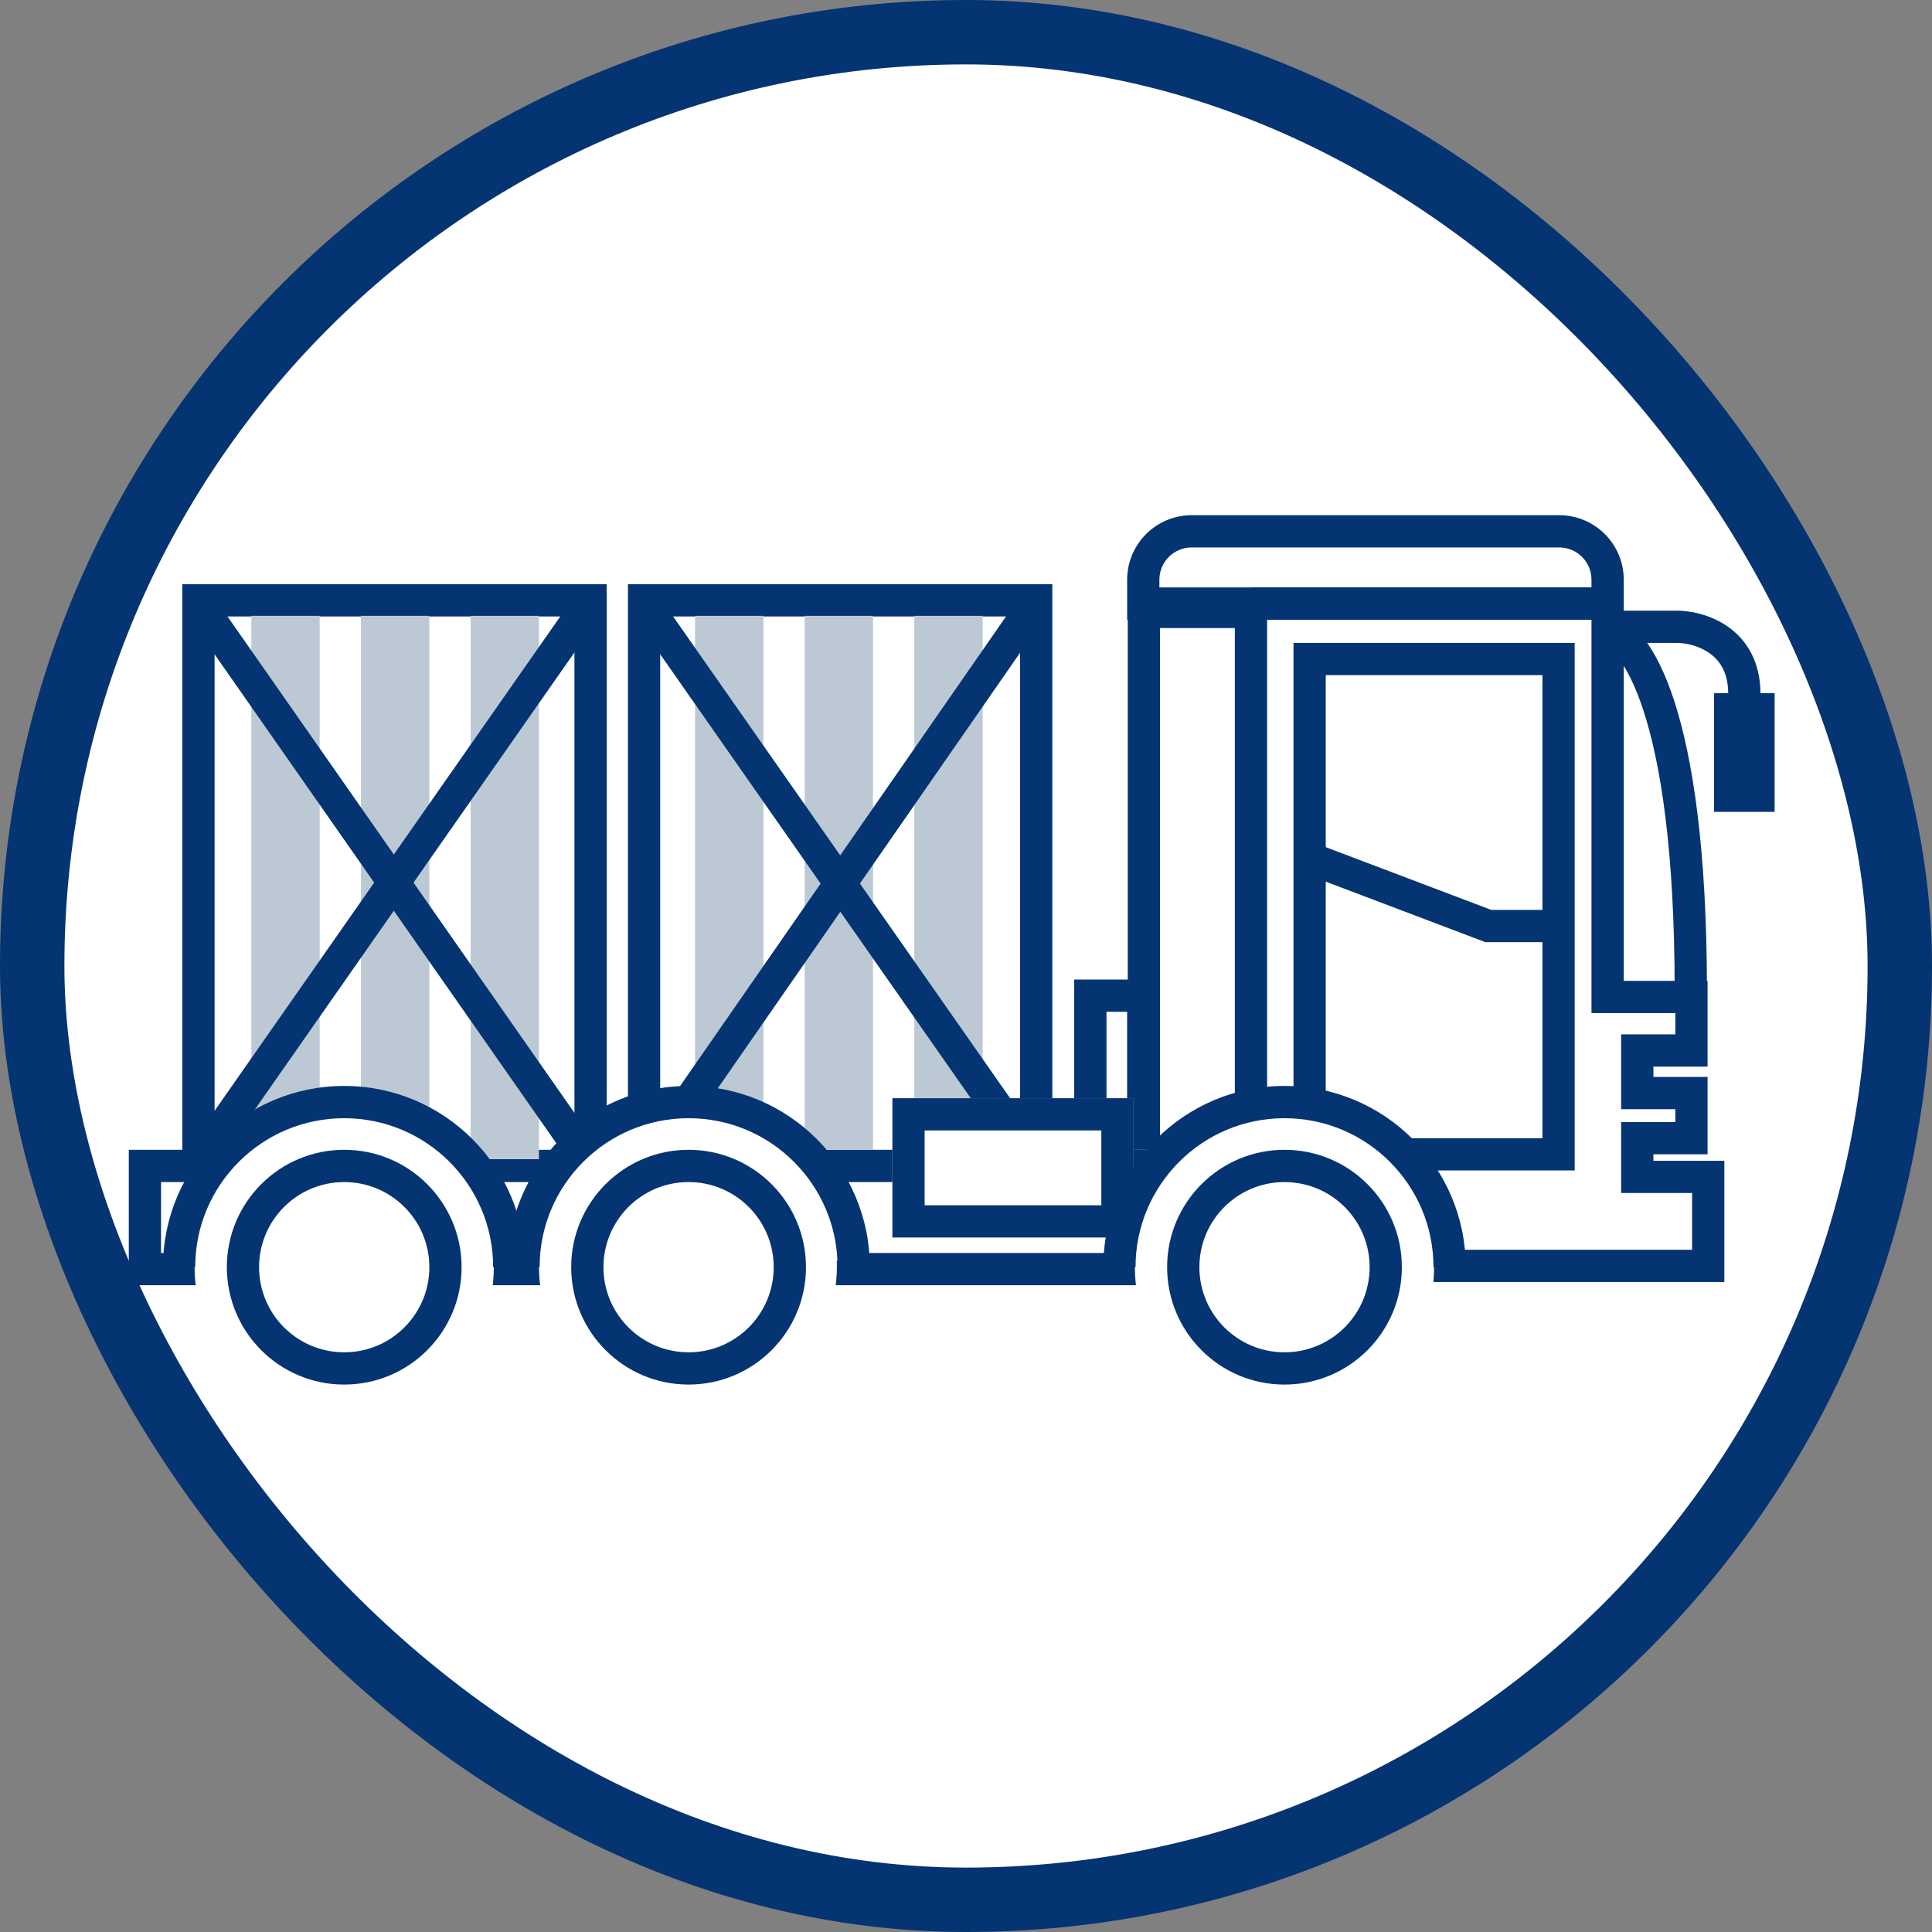 <svg width="60" height="60" viewBox="0 0 60 60" fill="none" xmlns="http://www.w3.org/2000/svg">
<rect x="0" y="0" width="60" height="60" fill="#808080" stroke="none"/>
<rect x="1" y="1" width="58" height="58" rx="29" fill="white"/>
<path fill-rule="evenodd" clip-rule="evenodd" d="M35.024 18.503H39.351V34.587H38.349V19.505H36.026V36.069H35.024V18.503Z" fill="#043472"/>
<path d="M4 35.708H21.986H30.979H35.475H39.971V39.914H4V35.708Z" fill="white"/>
<path fill-rule="evenodd" clip-rule="evenodd" d="M38.97 38.913V36.71H5.001V38.913H38.97ZM4 35.708V39.914H39.971V35.708H4Z" fill="#043472"/>
<path d="M17.017 36.962L16.258 38.816V39.153H18.237L18.437 37.88L19.396 36.738L21.135 36.12L22.575 36.232L24.074 36.962L24.793 39.153H26.552L26.213 37.168L25.333 35.933L24.174 35.071C23.634 34.803 22.539 34.266 22.475 34.266H20.756C20.707 34.266 19.19 34.803 18.437 35.071L17.017 36.962Z" fill="white"/>
<path fill-rule="evenodd" clip-rule="evenodd" d="M35.004 31.422H34.363V34.106H35.004V31.422ZM33.361 30.421V35.107H36.005V30.421H33.361Z" fill="#043472"/>
<path fill-rule="evenodd" clip-rule="evenodd" d="M40.171 19.966H48.903V36.349H43.636V35.348H47.902V20.967H41.172V34.106H40.171V19.966Z" fill="#043472"/>
<path fill-rule="evenodd" clip-rule="evenodd" d="M46.311 28.257L40.849 26.187L40.494 27.123L46.128 29.259H48.343V28.257H46.311Z" fill="#043472"/>
<path fill-rule="evenodd" clip-rule="evenodd" d="M49.425 19.245H38.83V18.243H49.525C50.023 18.243 50.427 18.647 50.427 19.145V30.461H53.03V33.124H51.348V33.445H53.03V35.848H51.348V36.049H53.551V39.814H44.518V38.813H52.55V37.05H50.346V34.847H52.029V34.446H50.346V32.123H52.029V31.462H49.425V19.245Z" fill="#043472"/>
<path fill-rule="evenodd" clip-rule="evenodd" d="M5.662 18.143H18.841V35.248H17.84V19.145H6.664V35.989H5.662V18.143Z" fill="#043472"/>
<path fill-rule="evenodd" clip-rule="evenodd" d="M19.502 18.143H32.681V34.527H31.679V19.145H20.503V34.527H19.502V18.143Z" fill="#043472"/>
<path fill-rule="evenodd" clip-rule="evenodd" d="M48.424 17.001H37.008C36.455 17.001 36.006 17.45 36.006 18.003V18.243H49.425V18.003C49.425 17.45 48.977 17.001 48.424 17.001ZM37.008 16C35.902 16 35.005 16.897 35.005 18.003V19.245H50.427V18.003C50.427 16.897 49.53 16 48.424 16H37.008Z" fill="#043472"/>
<path fill-rule="evenodd" clip-rule="evenodd" d="M53.087 20.283C52.75 20.045 52.328 19.963 52.053 19.966L52.051 19.966H49.926V18.964H52.047C52.479 18.961 53.118 19.08 53.664 19.464C54.237 19.867 54.673 20.541 54.673 21.548H53.671C53.671 20.872 53.399 20.502 53.087 20.283Z" fill="#043472"/>
<path d="M53.23 21.528H55.113V25.213H53.23V21.528Z" fill="#043472"/>
<path d="M7.805 19.125H9.928V34.226L7.805 35V19.125Z" fill="#BCC9D5"/>
<path d="M21.585 19.125H23.708V34.226H21.585V19.125Z" fill="#BCC9D5"/>
<path d="M11.21 19.125H13.333V34.72L11.21 34.226V19.125Z" fill="#BCC9D5"/>
<path d="M24.99 19.125H27.113V35.708H24.99V19.125Z" fill="#BCC9D5"/>
<path d="M14.615 19.125H16.738V36H14.615V19.125Z" fill="#BCC9D5"/>
<path d="M28.395 19.125H30.518V34.226H28.395V19.125Z" fill="#BCC9D5"/>
<path d="M25.991 39.333C25.991 41.889 23.92 43.96 21.365 43.96C18.81 43.96 16.738 41.889 16.738 39.333C16.738 36.778 18.81 34.707 21.365 34.707C23.92 34.707 25.991 36.778 25.991 39.333Z" fill="white"/>
<path d="M15.336 39.353C15.336 41.92 13.256 44 10.69 44C8.123 44 6.043 41.92 6.043 39.353C6.043 36.787 8.123 34.707 10.69 34.707C13.256 34.707 15.336 36.787 15.336 39.353Z" fill="white"/>
<path d="M44.537 39.353C44.537 41.92 42.457 44 39.891 44C37.325 44 35.244 41.92 35.244 39.353C35.244 36.787 37.325 34.707 39.891 34.707C42.457 34.707 44.537 36.787 44.537 39.353Z" fill="white"/>
<path fill-rule="evenodd" clip-rule="evenodd" d="M10.689 34.727C8.133 34.727 6.062 36.798 6.062 39.353H5.061C5.061 36.245 7.58 33.725 10.689 33.725C13.797 33.725 16.317 36.245 16.317 39.353H15.315C15.315 36.798 13.244 34.727 10.689 34.727Z" fill="#043472"/>
<path fill-rule="evenodd" clip-rule="evenodd" d="M21.385 34.727C18.83 34.727 16.758 36.798 16.758 39.353H15.757C15.757 36.245 18.277 33.725 21.385 33.725C24.493 33.725 27.013 36.245 27.013 39.353H26.012C26.012 36.798 23.94 34.727 21.385 34.727Z" fill="#043472"/>
<path fill-rule="evenodd" clip-rule="evenodd" d="M17.41 35.695L5.693 18.931L6.514 18.357L18.231 35.121L17.41 35.695Z" fill="#043472"/>
<path fill-rule="evenodd" clip-rule="evenodd" d="M6.895 35.915L18.771 18.931L17.951 18.357L6.074 35.341L6.895 35.915Z" fill="#043472"/>
<path fill-rule="evenodd" clip-rule="evenodd" d="M31.049 35.394L19.532 18.931L20.353 18.357L31.869 34.82L31.049 35.394Z" fill="#043472"/>
<path fill-rule="evenodd" clip-rule="evenodd" d="M21.796 34.512L32.611 18.929L31.789 18.358L20.973 33.941L21.796 34.512Z" fill="#043472"/>
<path d="M27.714 34.106H35.205V38.432H27.714V34.106Z" fill="white"/>
<path fill-rule="evenodd" clip-rule="evenodd" d="M34.203 35.107H28.715V37.431H34.203V35.107ZM27.714 34.106V38.432H35.205V34.106H27.714Z" fill="#043472"/>
<path fill-rule="evenodd" clip-rule="evenodd" d="M39.892 34.727C37.337 34.727 35.265 36.798 35.265 39.353H34.264C34.264 36.245 36.783 33.725 39.892 33.725C43 33.725 45.52 36.245 45.52 39.353H44.518C44.518 36.798 42.447 34.727 39.892 34.727Z" fill="#043472"/>
<path fill-rule="evenodd" clip-rule="evenodd" d="M50.255 20.433C50.004 20.11 49.838 20.066 49.812 20.063L49.918 19.067C50.333 19.111 50.718 19.398 51.045 19.817C51.381 20.249 51.707 20.884 51.994 21.765C52.567 23.527 53.01 26.356 53.01 30.741H52.008C52.008 26.41 51.57 23.697 51.041 22.074C50.777 21.262 50.497 20.744 50.255 20.433Z" fill="#043472"/>
<path d="M25.03 39.353C25.03 41.367 23.398 42.999 21.384 42.999C19.371 42.999 17.739 41.367 17.739 39.353C17.739 37.34 19.371 35.708 21.384 35.708C23.398 35.708 25.03 37.34 25.03 39.353Z" fill="white"/>
<path fill-rule="evenodd" clip-rule="evenodd" d="M21.384 41.997C22.845 41.997 24.028 40.814 24.028 39.353C24.028 37.893 22.845 36.71 21.384 36.71C19.924 36.71 18.741 37.893 18.741 39.353C18.741 40.814 19.924 41.997 21.384 41.997ZM21.384 42.999C23.398 42.999 25.03 41.367 25.03 39.353C25.03 37.34 23.398 35.708 21.384 35.708C19.371 35.708 17.739 37.34 17.739 39.353C17.739 41.367 19.371 42.999 21.384 42.999Z" fill="#043472"/>
<path d="M43.536 39.353C43.536 41.367 41.904 42.999 39.891 42.999C37.878 42.999 36.246 41.367 36.246 39.353C36.246 37.34 37.878 35.708 39.891 35.708C41.904 35.708 43.536 37.34 43.536 39.353Z" fill="white"/>
<path fill-rule="evenodd" clip-rule="evenodd" d="M39.891 41.997C41.351 41.997 42.535 40.814 42.535 39.353C42.535 37.893 41.351 36.71 39.891 36.71C38.431 36.71 37.248 37.893 37.248 39.353C37.248 40.814 38.431 41.997 39.891 41.997ZM39.891 42.999C41.904 42.999 43.536 41.367 43.536 39.353C43.536 37.34 41.904 35.708 39.891 35.708C37.878 35.708 36.246 37.34 36.246 39.353C36.246 41.367 37.878 42.999 39.891 42.999Z" fill="#043472"/>
<path d="M14.335 39.353C14.335 41.367 12.703 42.999 10.69 42.999C8.677 42.999 7.045 41.367 7.045 39.353C7.045 37.34 8.677 35.708 10.69 35.708C12.703 35.708 14.335 37.34 14.335 39.353Z" fill="white"/>
<path fill-rule="evenodd" clip-rule="evenodd" d="M10.69 41.997C12.15 41.997 13.334 40.814 13.334 39.353C13.334 37.893 12.15 36.71 10.69 36.71C9.23 36.71 8.046 37.893 8.046 39.353C8.046 40.814 9.23 41.997 10.69 41.997ZM10.69 42.999C12.703 42.999 14.335 41.367 14.335 39.353C14.335 37.34 12.703 35.708 10.69 35.708C8.677 35.708 7.045 37.34 7.045 39.353C7.045 41.367 8.677 42.999 10.69 42.999Z" fill="#043472"/>
<rect x="1" y="1" width="58" height="58" rx="29" stroke="#043472" stroke-width="2"/>
</svg>
